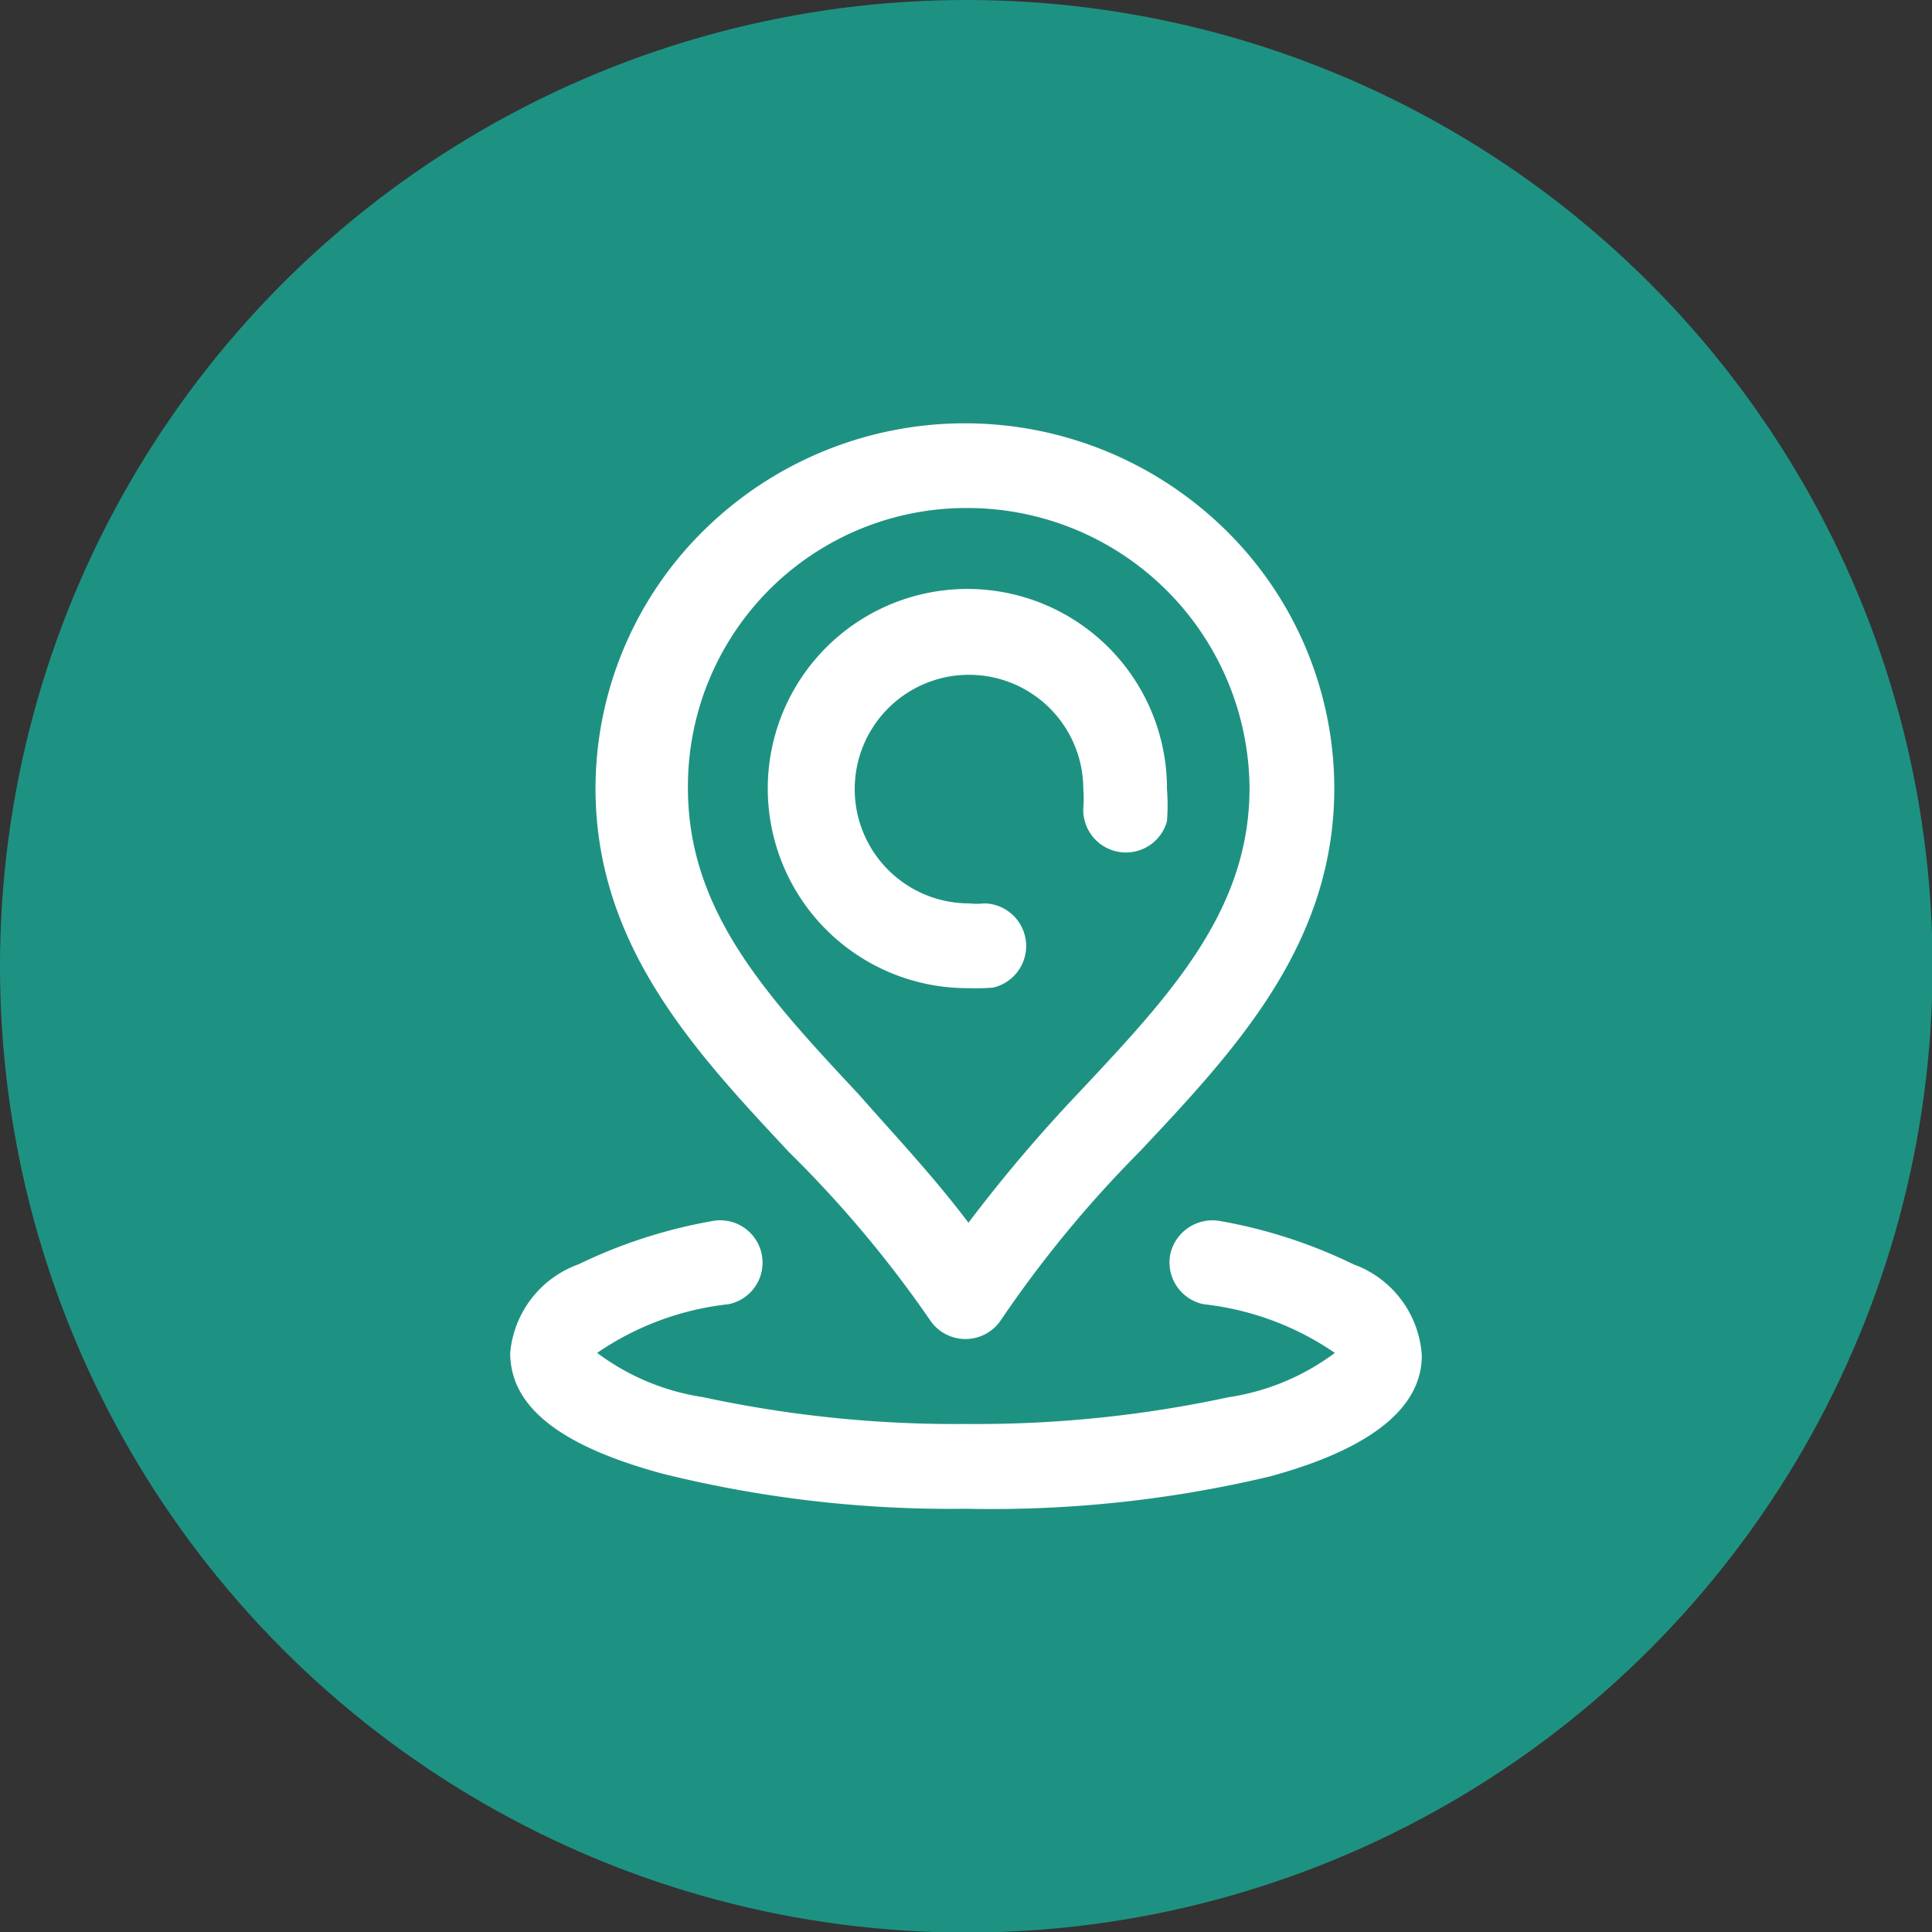 <svg xmlns="http://www.w3.org/2000/svg" viewBox="0 0 35.33 35.33"><rect x="0" y="0" width="35.33" height="35.33" fill="#333333" stroke="none"/><title>Recurso 1</title><g id="Capa_2" data-name="Capa 2"><g id="Capa_1-2" data-name="Capa 1"><circle cx="17.67" cy="17.67" r="17.67" style="fill:#1e9282"/><path d="M18.16,18.06A.78.78,0,0,0,18,16.52a1.32,1.32,0,0,1-.28,0,2.09,2.09,0,1,1,2.09-2.09,2,2,0,0,1,0,.34.78.78,0,0,0,1.53.25,3.81,3.81,0,0,0,0-.59,3.65,3.65,0,1,0-3.64,3.64A4,4,0,0,0,18.16,18.06Z" style="fill:#fff"/><path d="M24.75,23.12a9.22,9.22,0,0,0-2.43-.79.79.79,0,0,0-.92.61.78.78,0,0,0,.61.91,5.25,5.25,0,0,1,2.4.89,4.3,4.3,0,0,1-1.94.81,21.89,21.89,0,0,1-4.8.49,21.92,21.92,0,0,1-4.81-.49,4.3,4.3,0,0,1-1.94-.81,5.25,5.25,0,0,1,2.4-.89.77.77,0,1,0-.3-1.52,9.31,9.31,0,0,0-2.44.79,1.9,1.9,0,0,0-1.25,1.62c0,1,.94,1.71,2.79,2.21a21.83,21.83,0,0,0,5.55.64A21.94,21.94,0,0,0,23.22,27c1.84-.5,2.78-1.25,2.78-2.21A1.9,1.9,0,0,0,24.75,23.12Z" style="fill:#fff"/><path d="M17,24.13a.78.78,0,0,0,1.31,0,21.4,21.4,0,0,1,2.53-3.07c1.75-1.86,3.56-3.79,3.56-6.65a6.63,6.63,0,0,0-2-4.73,6.8,6.8,0,0,0-9.51,0,6.63,6.63,0,0,0-2,4.73c0,2.87,1.8,4.8,3.54,6.66A21.19,21.19,0,0,1,17,24.13Zm.66-14.84a5.16,5.16,0,0,1,5.19,5.12c0,2.25-1.46,3.8-3.14,5.59a27.76,27.76,0,0,0-2,2.36c-.64-.85-1.35-1.6-2-2.34-1.68-1.8-3.13-3.35-3.13-5.61A5.09,5.09,0,0,1,17.67,9.29Z" style="fill:#fff"/></g></g></svg>
